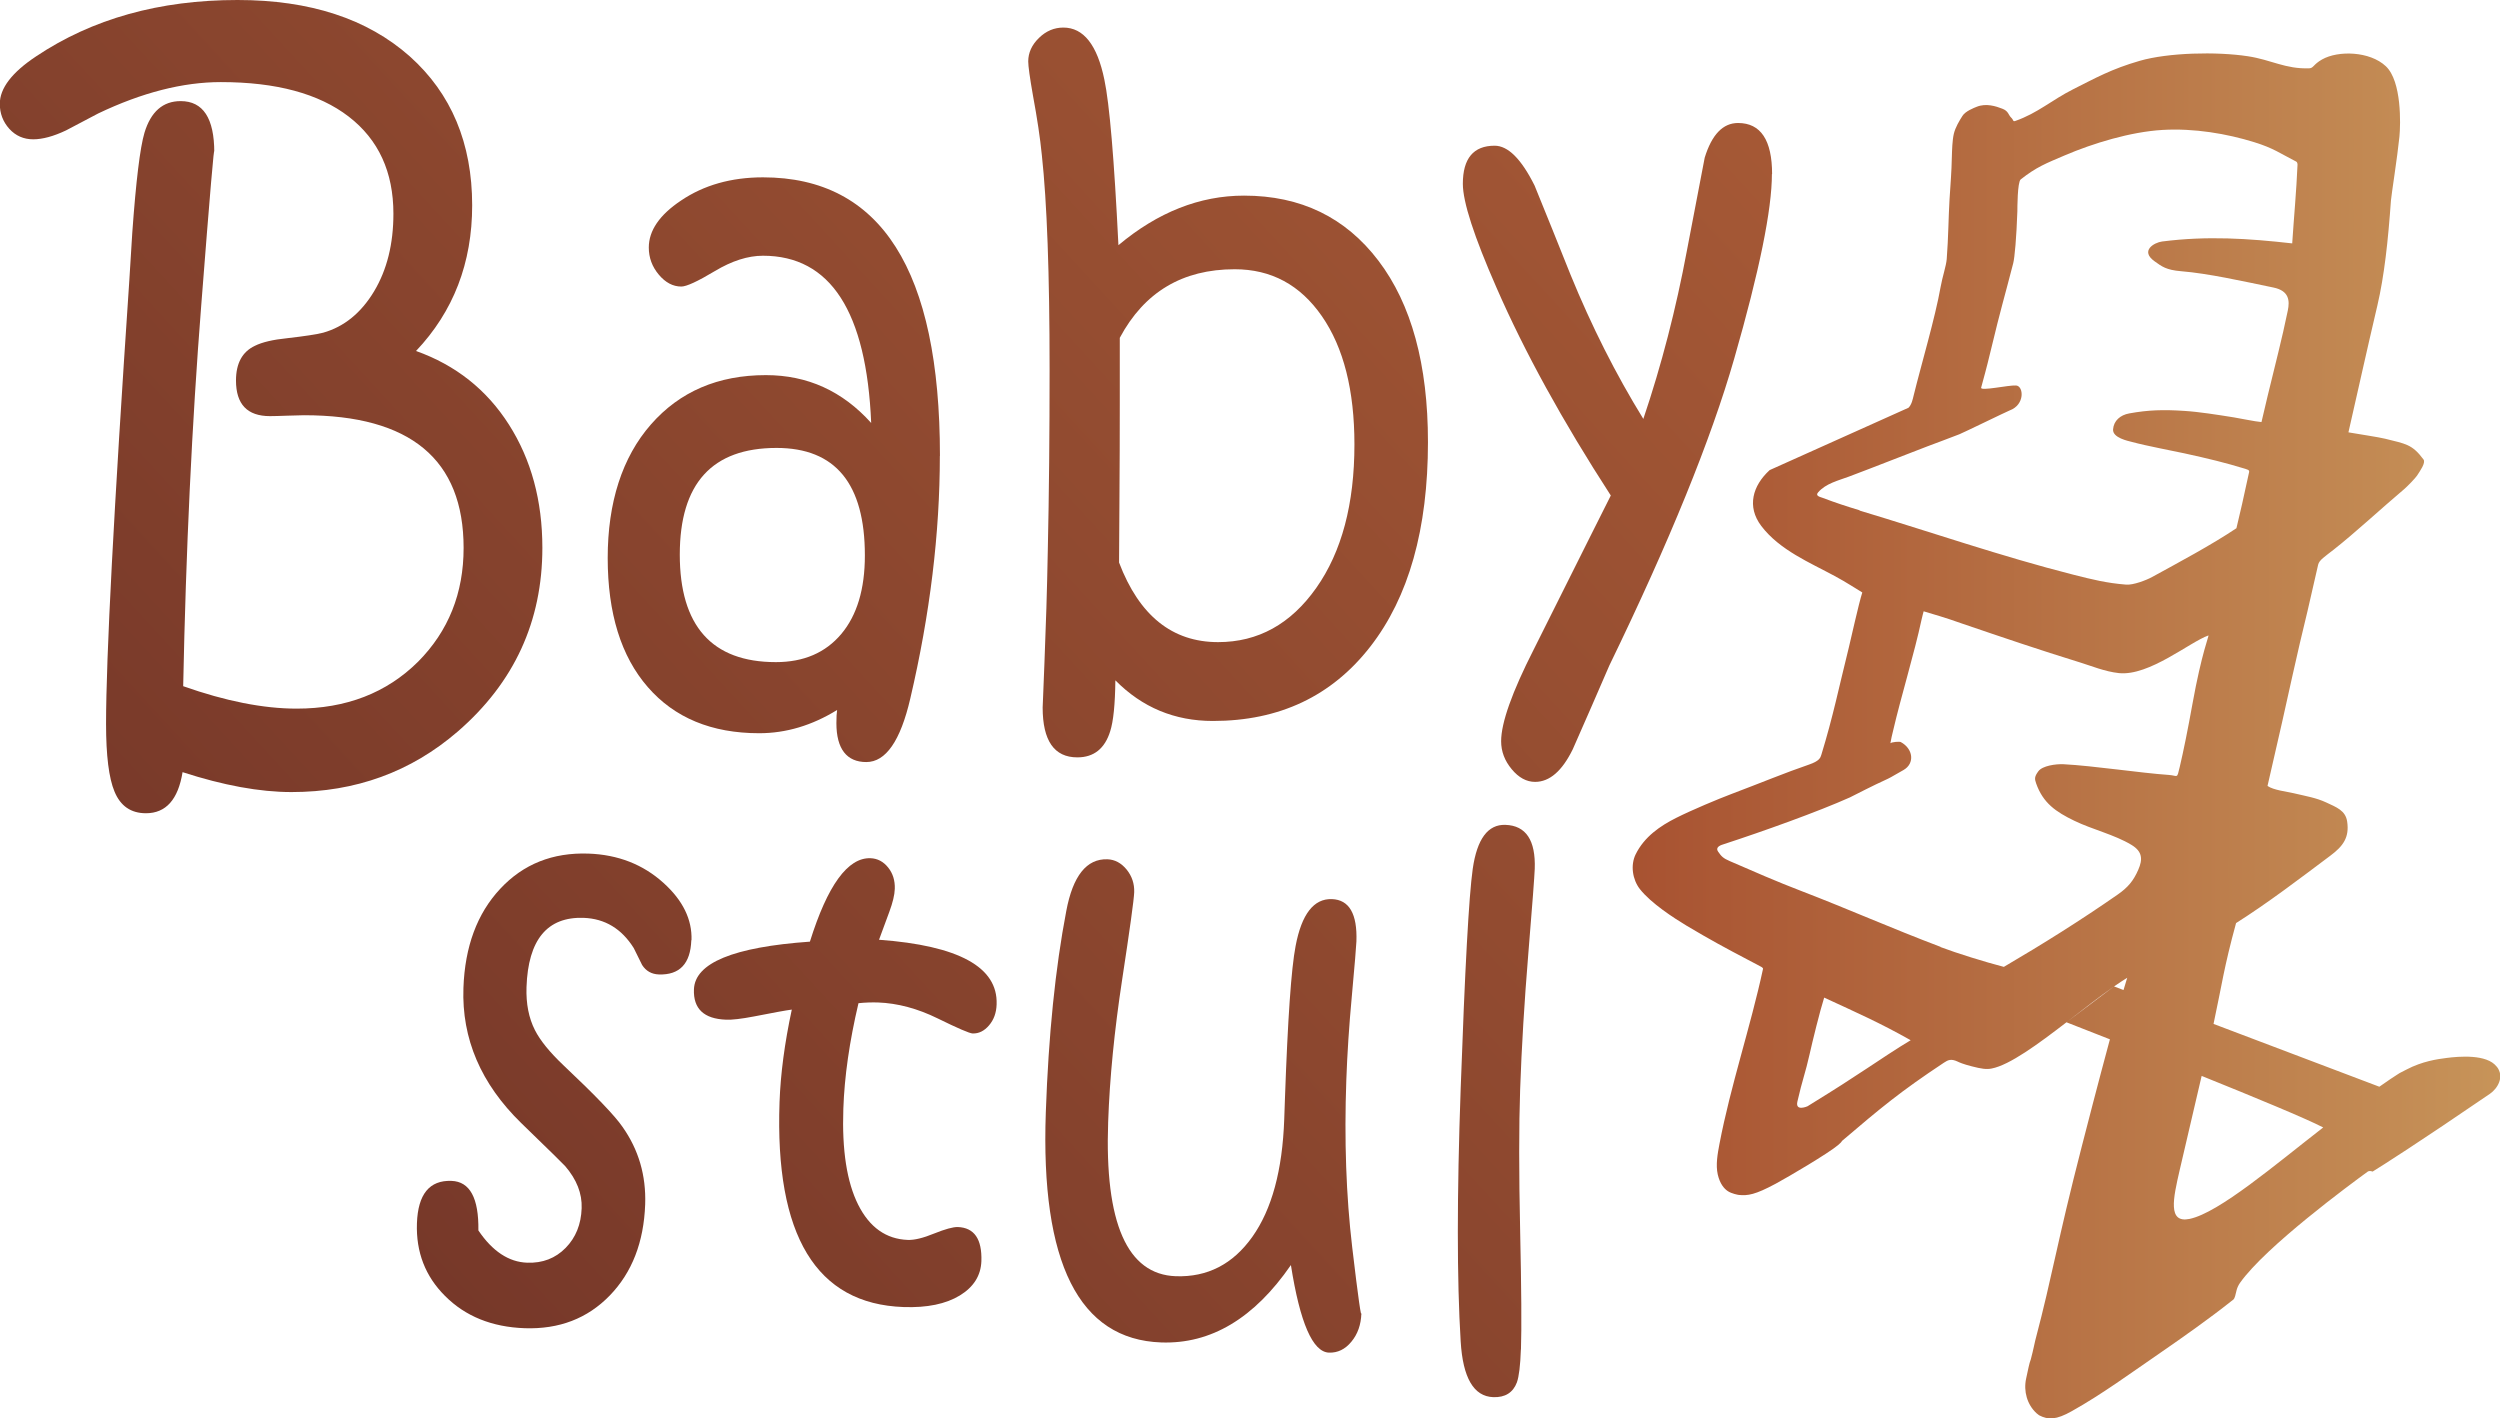 <?xml version="1.0" encoding="UTF-8"?> <svg xmlns="http://www.w3.org/2000/svg" xmlns:xlink="http://www.w3.org/1999/xlink" id="_Слой_2" data-name="Слой 2" viewBox="0 0 277.44 157.39"> <defs> <style> .cls-1 { fill: url(#_Безымянный_градиент_45); } .cls-2 { fill: url(#_Безымянный_градиент_28); } .cls-3 { fill: url(#_Безымянный_градиент_45-2); } .cls-4 { fill: url(#_Безымянный_градиент_45-3); } .cls-5 { fill: url(#_Безымянный_градиент_45-4); } .cls-6 { fill: url(#_Безымянный_градиент_45-8); } .cls-7 { fill: url(#_Безымянный_градиент_45-6); } .cls-8 { fill: url(#_Безымянный_градиент_45-7); } .cls-9 { fill: url(#_Безымянный_градиент_45-5); } .cls-10 { fill: url(#_Безымянный_градиент_28-2); } .cls-11 { fill: url(#_Безымянный_градиент_28-4); } .cls-12 { fill: url(#_Безымянный_градиент_28-3); } </style> <linearGradient id="_Безымянный_градиент_45" data-name="Безымянный градиент 45" x1="175.65" y1="-92.67" x2="-118.1" y2="177.32" gradientUnits="userSpaceOnUse"> <stop offset="0" stop-color="#b36239"></stop> <stop offset="1" stop-color="#542020"></stop> </linearGradient> <linearGradient id="_Безымянный_градиент_45-2" data-name="Безымянный градиент 45" x1="207.52" y1="-57.99" x2="-86.23" y2="211.99" xlink:href="#_Безымянный_градиент_45"></linearGradient> <linearGradient id="_Безымянный_градиент_45-3" data-name="Безымянный градиент 45" x1="221.63" y1="-42.63" x2="-72.11" y2="227.35" xlink:href="#_Безымянный_градиент_45"></linearGradient> <linearGradient id="_Безымянный_градиент_45-4" data-name="Безымянный градиент 45" x1="243.94" y1="-18.36" x2="-49.8" y2="251.63" xlink:href="#_Безымянный_градиент_45"></linearGradient> <linearGradient id="_Безымянный_градиент_45-5" data-name="Безымянный градиент 45" x1="229.96" y1="-33.58" x2="-63.79" y2="236.41" xlink:href="#_Безымянный_градиент_45"></linearGradient> <linearGradient id="_Безымянный_градиент_45-6" data-name="Безымянный градиент 45" x1="246.32" y1="-15.78" x2="-47.43" y2="254.21" xlink:href="#_Безымянный_градиент_45"></linearGradient> <linearGradient id="_Безымянный_градиент_45-7" data-name="Безымянный градиент 45" x1="264.39" y1="3.88" x2="-29.36" y2="273.87" xlink:href="#_Безымянный_градиент_45"></linearGradient> <linearGradient id="_Безымянный_градиент_45-8" data-name="Безымянный градиент 45" x1="279.03" y1="19.81" x2="-14.72" y2="289.8" xlink:href="#_Безымянный_градиент_45"></linearGradient> <linearGradient id="_Безымянный_градиент_28" data-name="Безымянный градиент 28" x1="181.17" y1="81.65" x2="277.44" y2="81.65" gradientUnits="userSpaceOnUse"> <stop offset="0" stop-color="#a85231"></stop> <stop offset=".88" stop-color="#c38b54"></stop> <stop offset="1" stop-color="#c79459"></stop> </linearGradient> <linearGradient id="_Безымянный_градиент_28-2" data-name="Безымянный градиент 28" x1="210.8" y1="9.6" x2="210.81" y2="9.6" xlink:href="#_Безымянный_градиент_28"></linearGradient> <linearGradient id="_Безымянный_градиент_28-3" data-name="Безымянный градиент 28" x1="212.13" y1=".83" x2="212.14" y2=".83" xlink:href="#_Безымянный_градиент_28"></linearGradient> <linearGradient id="_Безымянный_градиент_28-4" data-name="Безымянный градиент 28" x1="212.13" y1=".94" x2="212.13" y2=".94" xlink:href="#_Безымянный_градиент_28"></linearGradient> </defs> <g id="_Слой_1-2" data-name="Слой 1"> <g> <g> <path class="cls-1" d="m60.19,60.79c0,8.17-3.13,14.97-9.39,20.39-5.19,4.48-11.34,6.72-18.45,6.72-3.53,0-7.56-.74-12.09-2.21-.49,3.04-1.85,4.56-4.06,4.56-1.67,0-2.83-.8-3.49-2.4-.63-1.5-.94-4.01-.94-7.52,0-7.33.86-23.73,2.58-49.19l.33-5.31c.41-5.73.86-9.43,1.35-11.09.71-2.35,2.05-3.52,4.02-3.52,2.49,0,3.73,1.9,3.73,5.69,0-1.1-.48,4.53-1.44,16.88-1.04,13.23-1.71,27.35-2.01,42.36,4.7,1.66,8.9,2.49,12.59,2.49,5.49,0,9.99-1.74,13.49-5.22,3.36-3.39,5.04-7.59,5.04-12.61,0-9.82-5.9-14.73-17.71-14.73-.41,0-1.03.02-1.87.05-.83.03-1.47.05-1.91.05-2.52,0-3.77-1.32-3.77-3.95,0-1.91.7-3.19,2.09-3.85.82-.41,2.02-.69,3.61-.85,1.91-.22,3.24-.42,3.98-.61,2.32-.66,4.2-2.19,5.64-4.58,1.44-2.4,2.15-5.27,2.15-8.62,0-4.63-1.65-8.23-4.96-10.78-3.31-2.55-8.04-3.83-14.19-3.83-4.21,0-8.75,1.16-13.61,3.48-1.18.63-2.36,1.25-3.57,1.88-1.39.66-2.61.99-3.65.99s-1.95-.39-2.65-1.17-1.05-1.71-1.05-2.77c0-1.72,1.34-3.48,4.02-5.26C10.25,2.08,17.7,0,26.36,0c8.04,0,14.4,2.08,19.11,6.25,4.62,4.13,6.93,9.65,6.93,16.54,0,6.39-2.08,11.78-6.23,16.16,4.4,1.57,7.84,4.29,10.31,8.17,2.47,3.88,3.71,8.44,3.71,13.67Z"></path> <path class="cls-3" d="m104.3,50.6c0,8.58-1.09,17.56-3.28,26.92-1.09,4.7-2.72,7.05-4.88,7.05s-3.32-1.44-3.32-4.32c0-.66.03-1.14.08-1.46-2.79,1.72-5.67,2.58-8.65,2.58-5.28,0-9.4-1.71-12.36-5.12-2.97-3.41-4.45-8.19-4.45-14.33s1.6-11.17,4.8-14.82c3.2-3.65,7.45-5.47,12.75-5.47,4.62,0,8.51,1.77,11.69,5.31-.52-12.37-4.52-18.56-12.01-18.56-1.67,0-3.45.57-5.35,1.71-1.9,1.14-3.14,1.71-3.71,1.71-.93,0-1.76-.44-2.5-1.32-.74-.88-1.11-1.88-1.11-3.01,0-1.88,1.19-3.62,3.57-5.21,2.54-1.72,5.58-2.58,9.1-2.58,13.09,0,19.64,10.3,19.64,30.91Zm-8.32,11.04c0-7.96-3.27-11.93-9.8-11.93-7.16,0-10.74,3.95-10.74,11.84s3.55,11.93,10.66,11.93c3.09,0,5.51-1.04,7.26-3.12,1.75-2.08,2.62-4.99,2.62-8.71Z"></path> <path class="cls-4" d="m158.47,49.05c0,9.65-2.13,17.22-6.4,22.71s-10.09,8.25-17.47,8.25c-4.24,0-7.85-1.5-10.82-4.51-.03,2.66-.22,4.54-.57,5.64-.6,1.94-1.82,2.91-3.65,2.91-2.57,0-3.85-1.85-3.85-5.54,0,.03.07-1.63.2-4.98.16-3.91.29-8.05.37-12.4.14-6.3.2-13.01.2-20.15,0-10.62-.29-18.54-.86-23.77-.19-1.91-.52-4.1-.98-6.58-.36-2.04-.53-3.3-.53-3.81,0-.97.4-1.84,1.19-2.61.79-.77,1.69-1.15,2.71-1.15,2.24,0,3.76,1.93,4.55,5.78.57,2.69,1.09,8.82,1.56,18.37,4.37-3.66,9.02-5.5,13.94-5.5,6.29,0,11.26,2.41,14.92,7.23,3.66,4.82,5.49,11.53,5.49,20.11Zm-8.16.28c0-6.01-1.2-10.76-3.61-14.24-2.41-3.48-5.63-5.21-9.68-5.21-5.8,0-10.04,2.54-12.75,7.61v7.23c0,3.41-.01,7.09-.04,11.02-.03,3.93-.04,6.13-.04,6.6v.09c2.24,5.89,5.9,8.83,10.99,8.83,4.43,0,8.06-2,10.89-6.01,2.83-4.01,4.24-9.32,4.24-15.93Z"></path> <path class="cls-5" d="m196.64,19.31c0,3.95-1.39,10.77-4.18,20.48-2.57,8.96-7.19,20.31-13.86,34.06-1.34,3.1-2.69,6.2-4.06,9.3-1.18,2.41-2.57,3.62-4.18,3.62-.96,0-1.82-.47-2.6-1.41-.78-.94-1.17-1.97-1.17-3.1,0-2.04,1.2-5.43,3.62-10.19,5.51-11.01,8.35-16.71,8.55-17.08-5.35-8.26-9.58-15.95-12.69-23.08-2.49-5.67-3.73-9.5-3.73-11.51,0-2.82,1.18-4.23,3.53-4.23,1.48,0,2.96,1.47,4.43,4.42,1.34,3.29,2.67,6.58,3.98,9.87,2.34,5.73,5.04,11.08,8.09,16.03,2.02-5.98,3.63-12.22,4.84-18.7,1.28-6.73,1.94-10.16,1.97-10.29.79-2.57,2.03-3.85,3.7-3.85,2.52,0,3.78,1.9,3.78,5.68Z"></path> </g> <g> <path class="cls-9" d="m76.72,104.33c-.09,2.62-1.3,3.89-3.61,3.81-.8-.03-1.42-.38-1.85-1.05-.3-.61-.61-1.24-.93-1.88-1.35-2.15-3.2-3.26-5.55-3.35-4.05-.14-6.17,2.42-6.35,7.69-.06,1.84.25,3.42.93,4.76.58,1.15,1.64,2.46,3.19,3.93,3.5,3.3,5.68,5.57,6.53,6.81,1.79,2.53,2.63,5.4,2.52,8.6-.15,4.2-1.46,7.57-3.93,10.12-2.47,2.55-5.62,3.76-9.44,3.63-3.64-.13-6.59-1.32-8.84-3.58-2.19-2.18-3.23-4.87-3.12-8.06.11-3.23,1.39-4.8,3.83-4.71,2.05.07,3.04,1.91,2.99,5.5,1.56,2.31,3.37,3.51,5.42,3.58,1.71.06,3.13-.49,4.26-1.64,1.13-1.15,1.72-2.62,1.78-4.41.06-1.63-.55-3.18-1.83-4.67-.02-.05-1.65-1.65-4.88-4.78-4.47-4.36-6.61-9.36-6.41-14.99.16-4.59,1.52-8.26,4.08-11,2.56-2.75,5.83-4.05,9.81-3.91,3.27.12,6.04,1.2,8.31,3.25,2.15,1.94,3.19,4.06,3.11,6.37Z"></path> <path class="cls-7" d="m110.6,111.48c-.03.92-.31,1.69-.84,2.31-.53.62-1.13.92-1.82.9-.34-.01-1.64-.57-3.88-1.67-2.24-1.1-4.45-1.69-6.62-1.77-.69-.02-1.41,0-2.17.08-1,4.24-1.56,8.15-1.68,11.72-.16,4.59.39,8.14,1.65,10.65,1.26,2.51,3.1,3.81,5.5,3.9.73.03,1.71-.21,2.93-.71,1.22-.49,2.09-.73,2.62-.72,1.83.07,2.7,1.33,2.62,3.79-.06,1.6-.86,2.87-2.4,3.81-1.55.94-3.62,1.37-6.23,1.28-9.7-.34-14.3-7.92-13.77-22.74.11-3.12.56-6.54,1.36-10.27-.64.08-2.04.34-4.19.76-1.41.27-2.44.39-3.11.36-2.45-.09-3.64-1.21-3.56-3.36.1-2.94,4.39-4.7,12.87-5.3,1.96-6.26,4.2-9.34,6.72-9.26.78.03,1.43.37,1.96,1.03.53.66.77,1.45.74,2.37-.02.68-.23,1.53-.61,2.56-.38,1.02-.76,2.05-1.14,3.09,8.85.65,13.2,3.04,13.05,7.16Z"></path> <path class="cls-8" d="m151.08,145.75c-.04,1.26-.41,2.31-1.11,3.15-.69.84-1.52,1.24-2.48,1.21-1.81-.06-3.22-3.3-4.23-9.72-4.08,5.92-8.88,8.78-14.39,8.59-9.13-.32-13.4-8.83-12.81-25.54.3-8.58,1.06-16.02,2.27-22.33.73-3.91,2.26-5.83,4.57-5.75.82.03,1.53.41,2.13,1.14.59.73.87,1.57.84,2.51-.03.84-.48,4.08-1.34,9.72-.86,5.64-1.38,10.9-1.55,15.78-.4,11.22,2.11,16.93,7.51,17.12,3.5.12,6.33-1.33,8.49-4.37,2.16-3.04,3.34-7.38,3.54-13.05l.08-2.32c.31-8.79.7-14.42,1.18-16.9.67-3.55,2.02-5.28,4.03-5.21,1.92.07,2.83,1.63,2.72,4.7-.02.55-.19,2.54-.5,5.97-.32,3.43-.52,6.56-.62,9.39-.24,6.69-.02,12.87.65,18.55.67,5.68,1.02,8.13,1.05,7.34Z"></path> <path class="cls-6" d="m168.78,149.76c-.06,1.78-.21,3-.44,3.65-.43,1.14-1.31,1.69-2.63,1.64-2.16-.08-3.37-2.14-3.61-6.19-.42-6.84-.42-16.19,0-28.04.47-13.24.91-21.38,1.34-24.41.48-3.32,1.69-4.94,3.63-4.87,2.28.08,3.36,1.71,3.25,4.88-.03.79-.26,3.91-.71,9.37-.45,5.46-.75,10.5-.91,15.11-.14,4.04-.14,9.27,0,15.69.14,6.43.17,10.82.09,13.18Z"></path> </g> <g> <path class="cls-2" d="m277.06,118.36c-1.08-1.4-4.19-1.13-5.57-.95-1.01.13-2.66.36-4.42,1.28-1.19.62-.49.23-1.15.64-.22.13-.93.61-1.87,1.27l-18.4-6.97c.93-4.34,1.15-6.27,2.5-11.19,3.58-2.27,7.09-4.95,10.49-7.5,1.39-1.04,2.1-2.01,1.84-3.76-.18-1.25-1.21-1.6-2.33-2.13-1.13-.52-2.16-.68-3.6-1.02-.8-.19-2.24-.34-2.91-.81.39-1.69.73-3.2,1.62-7.08.27-1.16,1.76-8.07,2.82-12.33.09-.38.71-3.1,1.18-5.15.12-.51.74-.89,1.72-1.66,2.38-1.87,5.27-4.56,7.84-6.73.29-.25,1.2-1.15,1.46-1.56s.95-1.35.67-1.72c-1.28-1.73-2.02-1.73-4.25-2.3-.71-.18-3.08-.53-4.08-.71,1.15-5.03,1.97-8.79,3.21-14.07.77-3.29,1.19-7.18,1.51-11.68.03-.47.73-4.95.94-7.07.13-1.35.27-6.14-1.51-7.81-1.77-1.67-5.29-1.77-7.08-.75-.97.55-.94.96-1.41.98-2.66.1-4.23-.95-6.83-1.34-3.49-.53-8.84-.4-11.99.51-3.15.91-4.91,1.91-7.36,3.14-2.44,1.23-3.94,2.65-6.44,3.53-.3.11-.18-.1-.48-.38s-.28-.72-.98-.98c-.7-.27-1.79-.63-2.83-.21-.3.12-1.27.49-1.59,1.02-.33.52-.78,1.26-.95,1.97-.17.71-.2,1.85-.22,2.52-.04,1.88-.14,2.81-.26,4.8-.12,1.99-.12,4.13-.31,6.59-.06.76-.48,1.97-.68,3.1-.6,3.41-2.16,8.66-2.99,12.04-.11.45-.22,1-.57,1.36l-15.41,6.92c-1.89,1.73-2.56,4.05-.93,6.2,2.04,2.69,5.45,4.09,8.14,5.55,1.44.78,2.06,1.23,3.07,1.83-.42,1.33-1.26,5.17-1.49,6.09-1.14,4.58-1.73,7.59-3.05,11.91-.11.35-.21.7-1.37,1.1-2.53.86-5.52,2.1-8.65,3.28-1.43.54-4.33,1.75-6.1,2.64-1.77.89-3.53,2.09-4.49,4.04-.59,1.19-.36,2.8.47,3.86,1.23,1.57,3.77,3.21,5.18,4.06,2.58,1.54,4.36,2.5,6.78,3.77.42.22.74.38,1.01.53.47.26.73.34.69.51-1.38,6.41-3.6,12.96-4.83,19.41-.21,1.09-.43,2.34-.19,3.39.24,1.04.71,1.58,1.12,1.85.42.28,1.12.41,1.22.42.99.1,1.81-.02,4.08-1.24,1.45-.78,5.87-3.39,6.93-4.29.57-.49.32-.37.48-.5,4.3-3.66,6.43-5.44,11.26-8.64.46-.31.81-.47,1.53-.13.16.08.59.28,1.58.53,1.04.27,1.62.36,2.2.24,2-.39,5.14-2.7,8.3-5.13,0,0,1.94.75,4.82,1.89-1.31,4.84-2.72,10.32-3.11,11.84-2.83,10.99-3.18,14-5.18,21.6-.04.13-.19.95-.49,2.08-.18.45-.29,1.1-.52,2.14-.3,1.39.11,2.88,1.16,3.84.13.11.23.19.28.22,1.01.53,1.9.52,3.62-.45,3.38-1.89,6.54-4.22,10.05-6.63,2.21-1.52,5.36-3.75,7.62-5.55.28-.23.34-.17.47-.61.13-.43.14-.89.55-1.47,2.85-4.02,12.24-10.93,14.15-12.32.22-.16.55-.01.55-.01,1.04-.64,5.02-3.16,13.03-8.64.81-.56,1.65-1.86.76-3Zm-70.69-61.73c-1.39-.42-2.74-.86-4.07-1.37-.3-.11-.88-.22-.54-.61.85-1,2.28-1.33,3.43-1.76,2.96-1.11,5.78-2.24,8.69-3.35,1.34-.51,1.85-.68,3.57-1.35.37-.14,5.28-2.53,5.57-2.64,1.73-.63,1.56-2.71.72-2.77-.84-.06-3.99.66-3.88.24.41-1.58.43-1.47,1.13-4.38,1.05-4.38,1.4-5.44,2.43-9.43.16-.62.36-2.84.46-5.77,0-.28,0-3.24.37-3.53,1.75-1.38,2.81-1.78,4.87-2.66,3.18-1.36,7.33-2.62,10.85-2.83,3.52-.21,7.18.42,10.2,1.36,2.16.67,2.86,1.24,4.65,2.15.1.05.15.2.15.34-.12,2.91-.4,5.83-.59,8.74-4.91-.55-9.41-.85-14.44-.21-.85.11-2.49,1.02-.83,2.2.8.57,1.27.96,2.95,1.1,2.98.24,6.81,1.1,10.24,1.81,1.74.36,1.82,1.45,1.59,2.56-.65,3.17-1.41,6.04-2.22,9.4-.5,2.1-.7,2.97-.7,2.97-.78-.07-2.2-.38-3.06-.52-1.83-.29-3.87-.62-5.51-.72-2.29-.15-3.98-.11-6.11.28-.99.18-1.72.81-1.79,1.77-.07.95,1.71,1.29,2.07,1.39,1.73.47,4.63,1,5.84,1.27,2.77.61,4.43,1.01,6.77,1.72.54.16.44.24.36.62-.57,2.7-.92,4.15-1.35,5.97-2.76,1.85-6.39,3.79-9.35,5.41-.67.37-2.11.91-2.88.85-2.17-.17-3.77-.57-5.86-1.1-7.95-2.02-15.85-4.75-23.73-7.12Zm.92,61.87c-2.44,1.6-2.98,1.97-6.7,4.27,0,0-1.39.62-1.12-.53.56-2.46.88-3.12,1.37-5.32.28-1.26,1.13-4.74,1.6-6.21,3.61,1.67,6.15,2.78,9.6,4.73-1.49.88-3.64,2.33-4.75,3.06Zm8.07-13.42c-5.55-2.1-10.1-4.14-15.51-6.22-2.49-.95-5.44-2.23-7.89-3.3-.72-.31-.93-.52-1.29-1.05-.36-.54.35-.74.67-.84,4.26-1.39,10.39-3.58,13.96-5.18,5.64-2.87,2.98-1.33,5.95-3.04,1.27-.73,1.07-2.36-.31-3.1-.13-.07-.95-.02-1.15.13.09-.55.17-.84.31-1.43.84-3.64,2.36-8.59,3.15-12.3.05-.25.23-.91.23-.91,2.98.88,3.32,1.04,4.26,1.36,4.49,1.53,8.51,2.9,13.14,4.33,1.15.35,2.73,1.01,4.28,1.17,3.36.34,7.85-3.45,9.92-4.18.11-.04-.74,1.89-1.77,7.6-.51,2.83-.99,5.21-1.41,6.99-.33,1.39-.19.96-1.2.89-3.19-.22-8.39-1.02-11.7-1.19-.86-.04-2.34.17-2.79.78-.45.61-.42.85-.25,1.34.77,2.2,2.21,3.17,4.23,4.15,2.02.98,4.46,1.54,6.35,2.68,1.21.73,1.28,1.59.75,2.78-.52,1.19-1.12,1.93-2.27,2.73-4.02,2.8-8.33,5.51-12.64,8.03-2.08-.54-5.24-1.52-7.03-2.2Zm19.24,4.39l-5.28,3.98c1.83-1.41,3.67-2.85,5.28-3.98Zm.01,0c.51-.35,1-.68,1.46-.96-.12.38-.26.85-.41,1.36l-1.05-.4Zm8.38,25.8c-2.45.51-1.82-2.27-1.1-5.41.36-1.58,1.57-6.72,2.44-10.46,5.8,2.34,11.52,4.7,13.49,5.72-5.3,4.11-11.55,9.46-14.83,10.15Z"></path> <path class="cls-10" d="m210.8,9.71s.01-.22.01-.22c0,0-.01.22-.01.22Z"></path> <path class="cls-12" d="m212.13.91c0-.07,0-.17,0-.17,0,0,0,.1,0,.17Z"></path> <path class="cls-11" d="m212.13.91s0,.05,0,.05,0-.02,0-.05Z"></path> </g> </g> </g> </svg> 